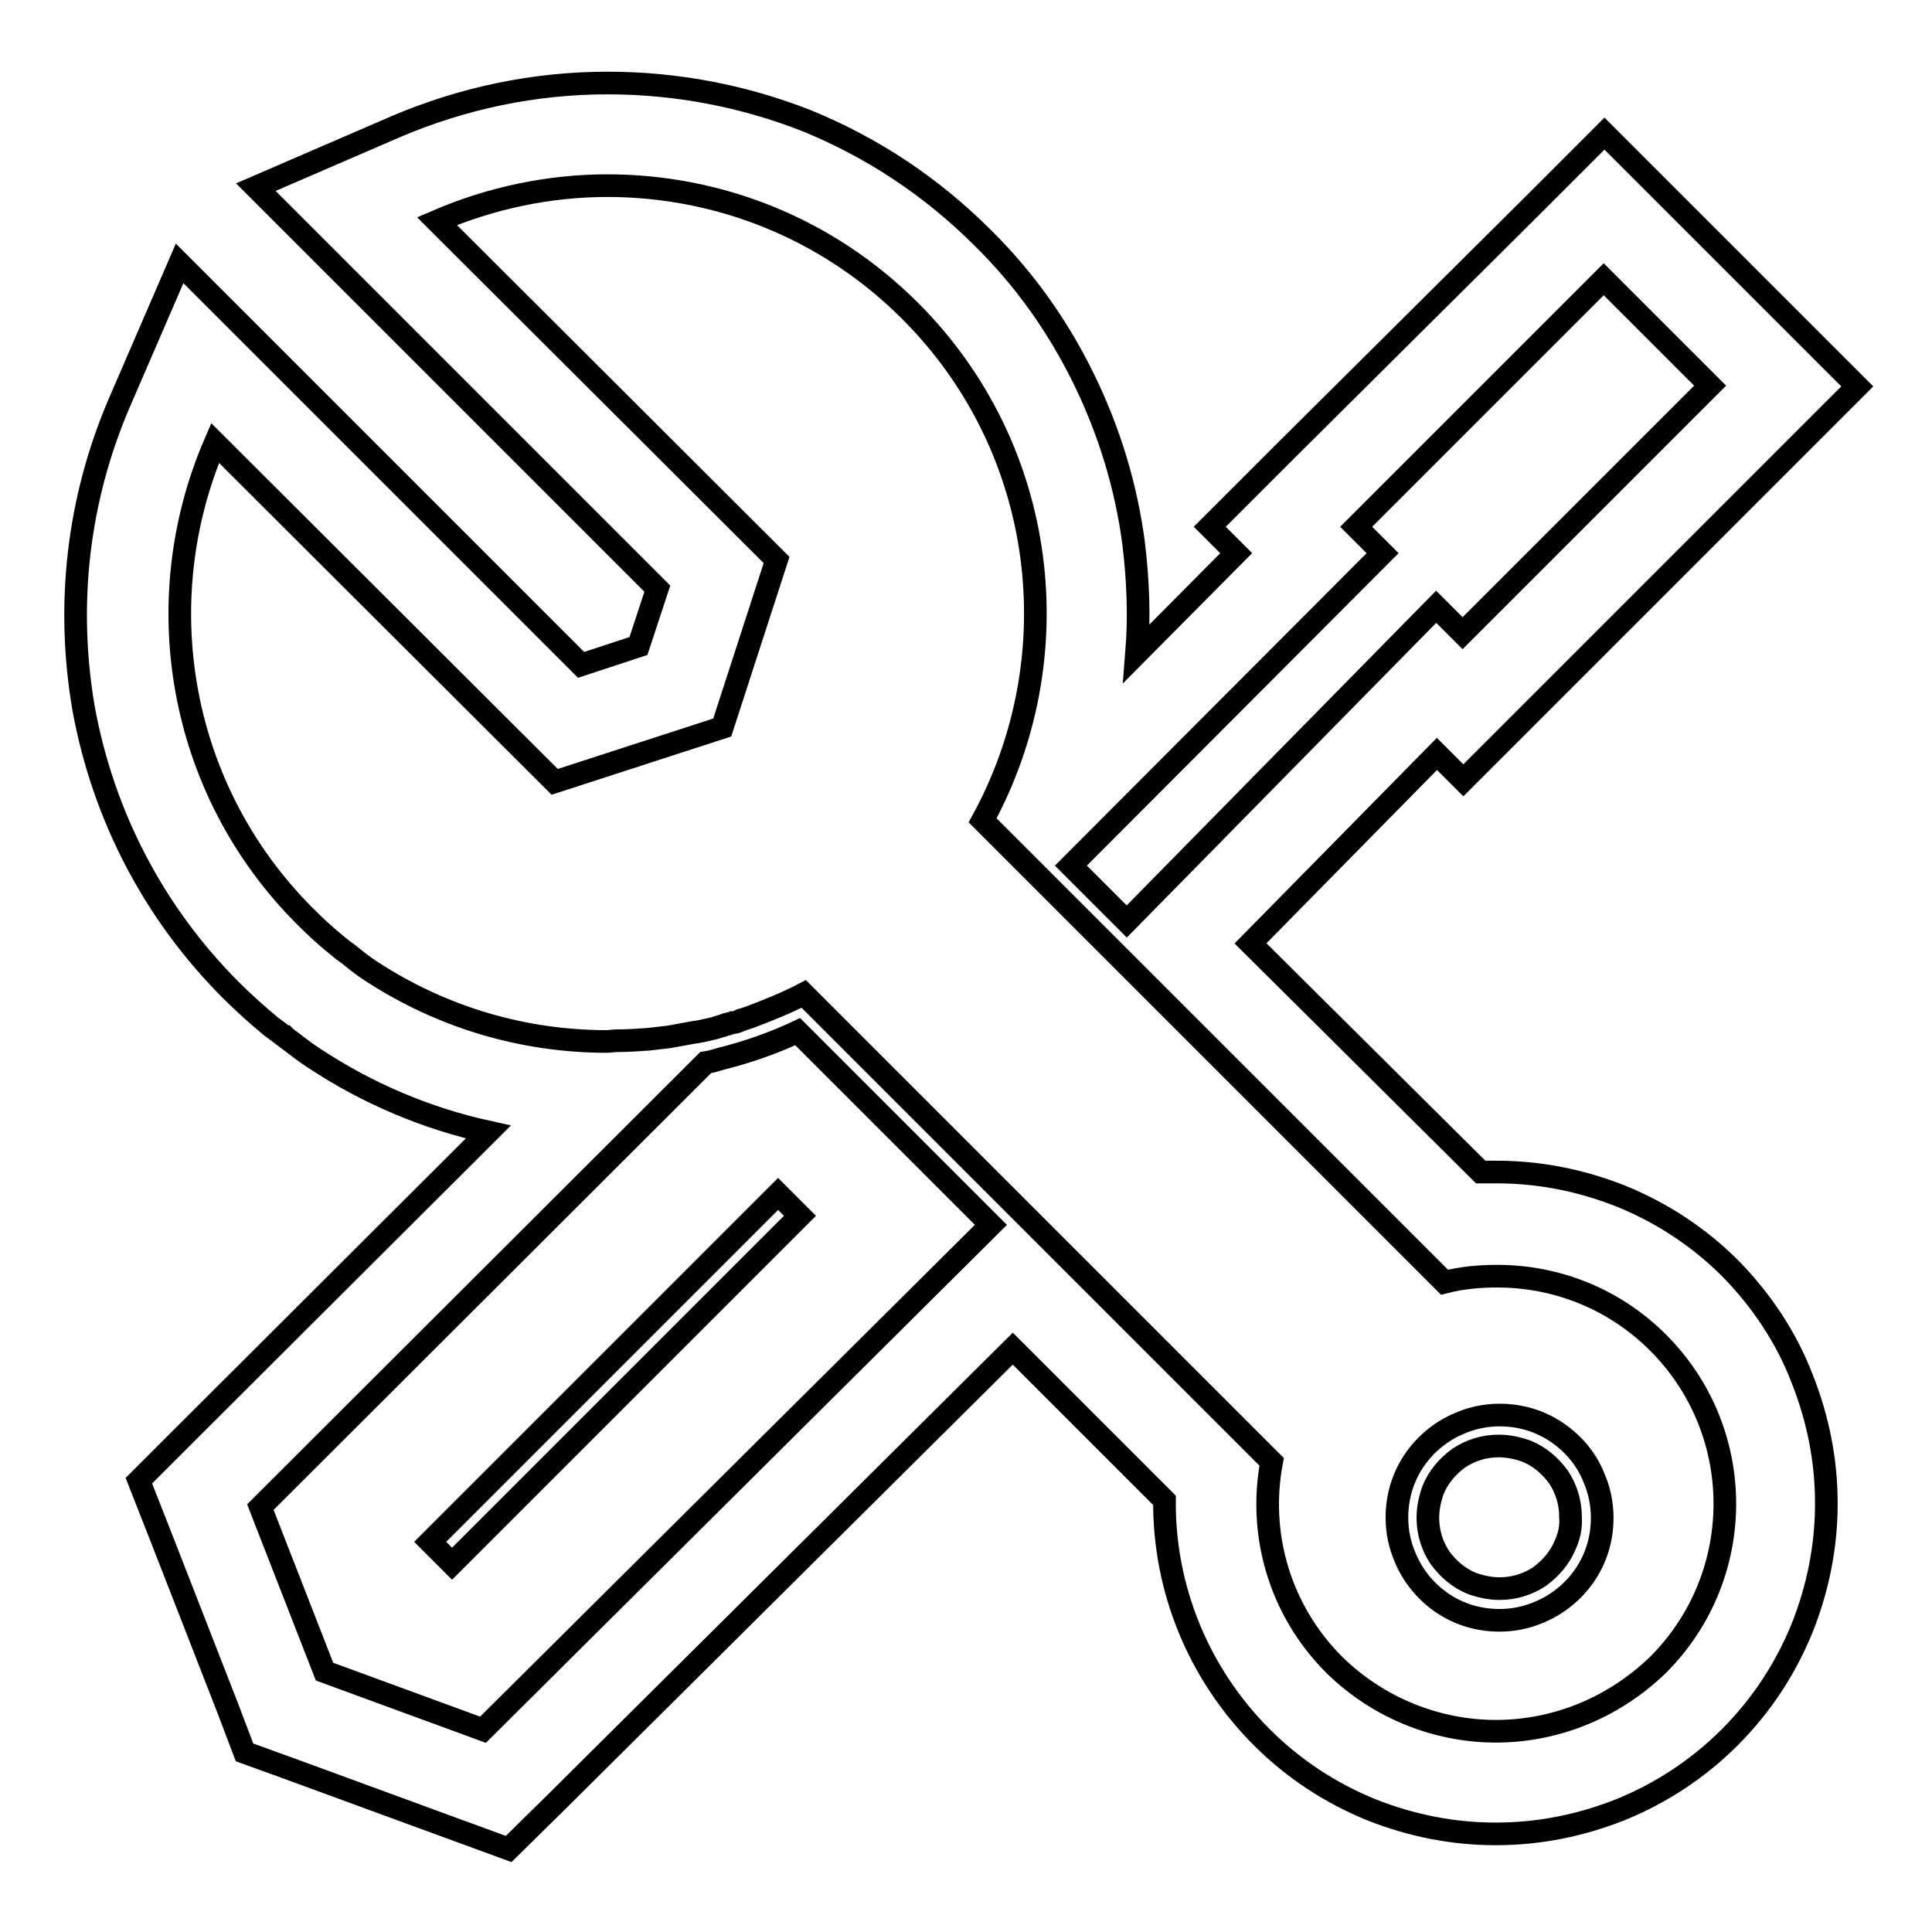 <?xml version="1.0" encoding="utf-8"?>
<!-- Svg Vector Icons : http://www.onlinewebfonts.com/icon -->
<!DOCTYPE svg PUBLIC "-//W3C//DTD SVG 1.1//EN" "http://www.w3.org/Graphics/SVG/1.1/DTD/svg11.dtd">
<svg version="1.1" xmlns="http://www.w3.org/2000/svg" xmlns:xlink="http://www.w3.org/1999/xlink" x="0px" y="0px" viewBox="0 0 256 256" enable-background="new 0 0 256 256" xml:space="preserve">
<g><g><path stroke-width="3" fill-opacity="0" stroke="#000000"  d="M229.3,168.1c-4.2-4.2-9.1-7.4-14.5-9.6c-5.3-2.1-10.8-3.2-16.5-3.2c-0.7,0-1.4,0-2.1,0L165.7,125l24.7-25.1l3.5,3.5l9.7-9.7l32.8-32.8l9.7-9.7l-9.7-9.7l-14.1-14.1l-9.7-9.7l-9.7,9.7L170,60.1l-9.7,9.7l3.5,3.5l-13.2,13.3c0.4-4.9,0.2-9.8-0.4-14.7c-1-7.5-3.2-14.7-6.5-21.5c-3.4-7-7.9-13.4-13.5-18.9c-6.7-6.7-14.5-11.9-23.3-15.5C98.5,12.7,89.6,11,80.5,11c-9.7,0-19.2,2-28.1,5.8l-18.5,8L48.1,39l39,39l-2.5,7.6L77,88.1l-39-39L23.8,34.9l-8,18.5C10.3,66.2,8.7,80.2,11.1,94c2.6,14.1,9.3,27,19.5,37.2c1.7,1.7,3.5,3.3,5.3,4.8c0.7,0.5,1.2,0.9,1.6,1.2c0,0,0.1,0.1,0.2,0.1l0.2,0.2c1.1,0.8,2.3,1.8,3.7,2.7c7.1,4.7,14.9,8,23.1,9.8l-40,39.9l-6.3,6.3l3.3,8.4l8.5,21.8l2.2,5.8l5.8,2.1l21,7.7l8.2,3l6.2-6.1l60.6-60.2l20.1,20.1c-0.1,11.7,4.5,23,12.9,31.4c4.2,4.2,9.1,7.4,14.5,9.6c5.3,2.1,10.8,3.2,16.5,3.2c5.7,0,11.2-1.1,16.5-3.2c5.4-2.2,10.3-5.4,14.5-9.6c4.2-4.2,7.4-9.1,9.6-14.5c2.1-5.3,3.2-10.8,3.2-16.5c0-5.7-1.1-11.2-3.2-16.5C236.7,177.2,233.4,172.3,229.3,168.1z M198.2,229.4c-7.7,0-15.5-3-21.4-8.8c-7.3-7.3-10.1-17.4-8.3-26.9l-34.3-34.3l0,0l-27.7-27.7c-2.3,1.2-4.8,2.2-7.2,3.1c-0.3,0.1-0.6,0.2-0.9,0.3c-0.2,0-0.3,0.1-0.5,0.2c-0.3,0.1-0.5,0.2-0.8,0.2c-0.2,0.1-0.5,0.1-0.7,0.2c-0.2,0-0.4,0.1-0.6,0.2c-0.5,0.1-0.9,0.3-1.4,0.4c-0.8,0.2-1.7,0.4-2.5,0.5c-1.1,0.2-2.2,0.4-3.3,0.6c-0.9,0.1-1.7,0.2-2.6,0.3c-1.4,0.1-2.8,0.2-4.2,0.2c-0.5,0-1,0.1-1.4,0.1c-10.9,0-21.7-3.1-31.2-9.3c-1.1-0.7-2.2-1.6-3.2-2.4c-0.5-0.3-0.9-0.7-1.3-1c-1.5-1.2-2.9-2.5-4.3-3.9c-16.9-16.9-20.9-41.9-11.9-62.7l45,44.9l22.2-7.2l7.2-22.2l-45-44.9c7.2-3.1,14.9-4.7,22.6-4.7c14.5,0,29,5.5,40.1,16.6c18.3,18.3,21.4,45.9,9.6,67.5l8.9,8.9l0.1,0.1l0,0l7,7l0,0l45.2,45.2c2.3-0.6,4.7-0.8,7-0.8c7.7,0,15.4,2.9,21.3,8.8c11.8,11.8,11.8,30.9,0,42.7C213.7,226.4,206,229.4,198.2,229.4z M183.2,73.3l-3.5-3.5L212.5,37l14.1,14.1l-32.8,32.8l-3.5-3.5l-41,41.7l-0.4-0.4l-7-7L183.2,73.3z M64,229.2l-21-7.7l-8.5-21.8l59-58.9l0,0c0.7-0.1,1.3-0.3,2-0.5c3.6-0.9,7-2.1,10.2-3.6l25.6,25.6L64,229.2z"/><path stroke-width="3" fill-opacity="0" stroke="#000000"  d="M103.1,158.2l2.9,2.9l-46.1,46.1l-2.9-2.9L103.1,158.2z"/><path stroke-width="3" fill-opacity="0" stroke="#000000"  d="M206.3,189.8c-2.2-1.5-4.8-2.3-7.6-2.3c-1.9,0-3.7,0.4-5.3,1.1c-2.4,1-4.5,2.7-6,4.9s-2.3,4.8-2.3,7.6c0,1.9,0.4,3.7,1.1,5.3c1,2.4,2.7,4.5,4.9,6c2.2,1.5,4.8,2.3,7.6,2.3c1.9,0,3.7-0.4,5.3-1.1c2.4-1,4.5-2.7,6-4.9c1.5-2.2,2.3-4.8,2.3-7.6c0-1.9-0.4-3.7-1.1-5.3C210.2,193.3,208.5,191.3,206.3,189.8z M207.4,204.7c-0.7,1.7-1.9,3.1-3.4,4.2c-1.5,1-3.3,1.6-5.3,1.6c-1.3,0-2.6-0.3-3.7-0.7c-1.7-0.7-3.1-1.9-4.2-3.4c-1-1.5-1.6-3.3-1.6-5.3c0-1.3,0.3-2.6,0.7-3.7c0.7-1.7,1.9-3.1,3.4-4.2c1.5-1,3.3-1.6,5.3-1.6c1.3,0,2.6,0.3,3.7,0.7c1.7,0.7,3.1,1.9,4.2,3.4c1,1.5,1.6,3.3,1.6,5.3C208.2,202.4,207.9,203.6,207.4,204.7z"/></g></g>
</svg>
